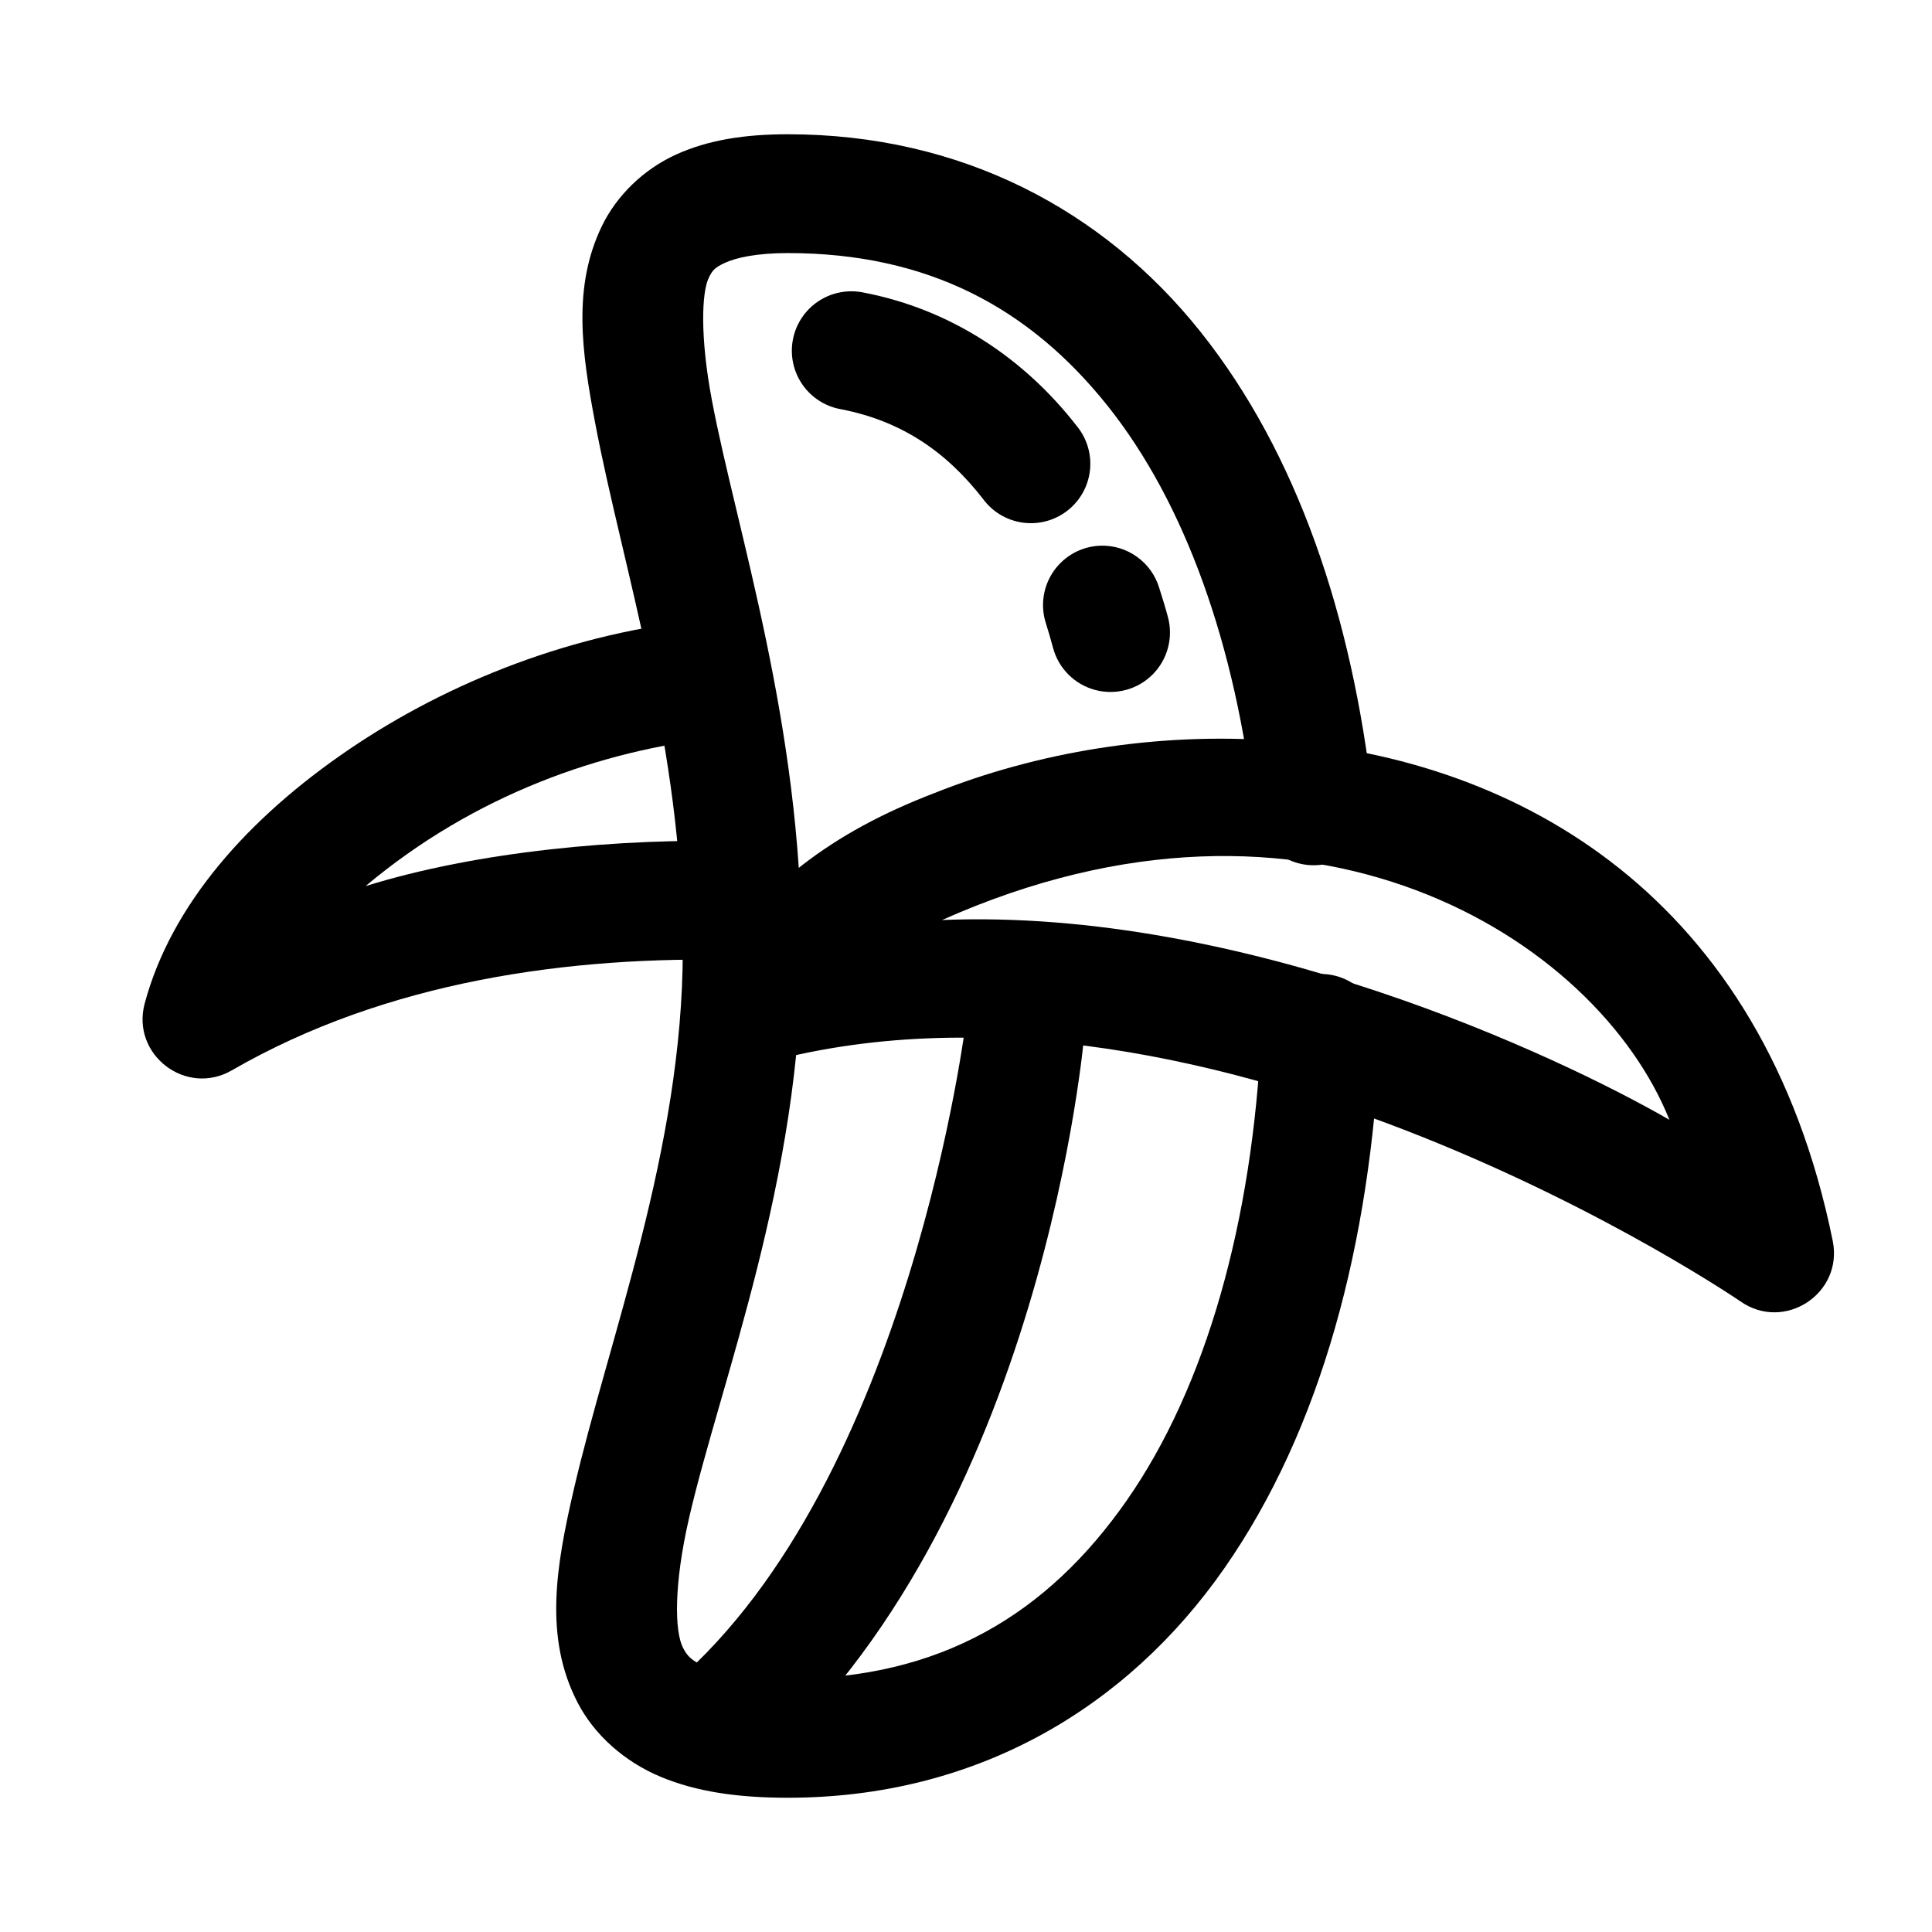 <?xml version="1.0" encoding="UTF-8"?>
<!-- Uploaded to: ICON Repo, www.svgrepo.com, Generator: ICON Repo Mixer Tools -->
<svg fill="#000000" width="800px" height="800px" version="1.1" viewBox="144 144 512 512" xmlns="http://www.w3.org/2000/svg">
 <g>
  <path d="m352.77 179.58c-11.297 0-21.066 1.477-29.676 5.41-8.605 3.938-15.695 10.879-19.586 18.914-7.777 16.07-5.379 33.227-1.781 52.211 7.191 37.977 23.215 86.273 23.215 139.7 0 52.695-19.676 103-28.965 143.27-4.644 20.133-7.836 38.863 1.078 56.09 4.457 8.613 12.422 15.676 21.984 19.68 9.566 4.004 20.594 5.566 33.734 5.566 49.926 0 89.797-23.762 115.59-60.672 25.789-36.91 38.812-86.18 41.324-140.47 0.391-4.277-0.988-8.527-3.809-11.766s-6.844-5.184-11.133-5.387c-4.289-0.199-8.477 1.359-11.59 4.32-3.113 2.961-4.879 7.062-4.894 11.359-2.316 50.051-14.719 93.848-35.73 123.92-21.016 30.07-49.336 47.199-89.762 47.199-10.477 0-17.547-1.426-21.555-3.106-4.012-1.68-5.106-3-6.211-5.137-2.211-4.269-2.512-16.547 1.629-34.5 8.285-35.902 29.797-90.023 29.797-150.37 0-59.613-17.297-111.56-23.738-145.57-3.223-17.008-2.731-28.77-0.863-32.625 0.934-1.93 1.551-2.711 4.367-4 2.816-1.285 8.191-2.551 16.574-2.551 37.277 0 64.125 14.641 84.719 40.438 20.59 25.797 34.027 63.562 38.988 107.78 0.461 4.156 2.555 7.957 5.82 10.566 3.266 2.613 7.434 3.816 11.586 3.352 4.156-0.465 7.957-2.562 10.562-5.832 2.606-3.266 3.805-7.438 3.336-11.59-5.434-48.426-20.035-91.777-45.695-123.93-25.66-32.145-63.277-52.273-109.32-52.273z"/>
  <path d="m414.01 399.83c-3.621 0.402-6.988 2.047-9.531 4.652-2.543 2.609-4.102 6.016-4.418 9.645 0 0-14.688 122-77.402 175.96-4.277 3.676-6.266 9.352-5.223 14.891 1.043 5.543 4.965 10.105 10.285 11.973 5.32 1.867 11.234 0.754 15.512-2.922 77.699-66.855 88.211-196.76 88.211-196.76 0.543-4.769-1.117-9.527-4.512-12.926-3.394-3.394-8.152-5.055-12.922-4.508z"/>
  <path d="m435.74 288.61c-4.981 0.133-9.605 2.613-12.469 6.691-2.859 4.074-3.625 9.266-2.062 13.996 0.664 2.094 1.27 4.207 1.859 6.391 1.457 5.441 5.699 9.691 11.137 11.152 5.438 1.461 11.242-0.09 15.227-4.066 3.984-3.981 5.543-9.781 4.09-15.223-0.707-2.625-1.512-5.227-2.324-7.785-1.004-3.293-3.059-6.168-5.852-8.184-2.789-2.016-6.164-3.059-9.605-2.973z"/>
  <path d="m369.84 221.2c-5.336-0.082-10.355 2.543-13.328 6.977s-3.496 10.07-1.391 14.977 6.551 8.41 11.812 9.312c15.73 3.059 27.656 10.996 37.539 23.711v-0.004c2.508 3.445 6.301 5.723 10.52 6.32 4.215 0.598 8.496-0.535 11.859-3.148 3.367-2.609 5.531-6.473 6-10.703 0.469-4.234-0.797-8.477-3.508-11.762-13.828-17.781-33.066-30.797-56.367-35.328-1.031-0.223-2.082-0.34-3.137-0.352z"/>
  <path d="m482.46 340.32c-31.98-2.398-63.738 3.043-90.77 13.828-27.391 10.496-45.656 24.535-62.176 48.348-6.879 12.109 4.191 26.527 17.664 23.012 118.9-31.859 258.01 63.34 258.01 63.34 11.613 8.195 27.281-1.977 24.52-15.922-18.523-91.488-83.289-127.81-147.25-132.61zm103.95 100.44c-29.48-16.977-112.75-56.203-192.75-52.945 97.363-43.469 173.46 4.801 192.75 52.945z"/>
  <path d="m331.33 308.15c-35.07 3.34-68.316 16.422-94.895 34.5-26.574 18.078-47.051 41.016-54.09 67.281-3.641 13.559 10.941 24.746 23.094 17.715 41.031-23.691 89.621-30.383 134.38-29.215l0.801-31.488c-32.605-0.852-70.152 2.684-99.746 11.887 28.93-24.297 62.73-36.047 93.473-39.316z"/>
 </g>
</svg>